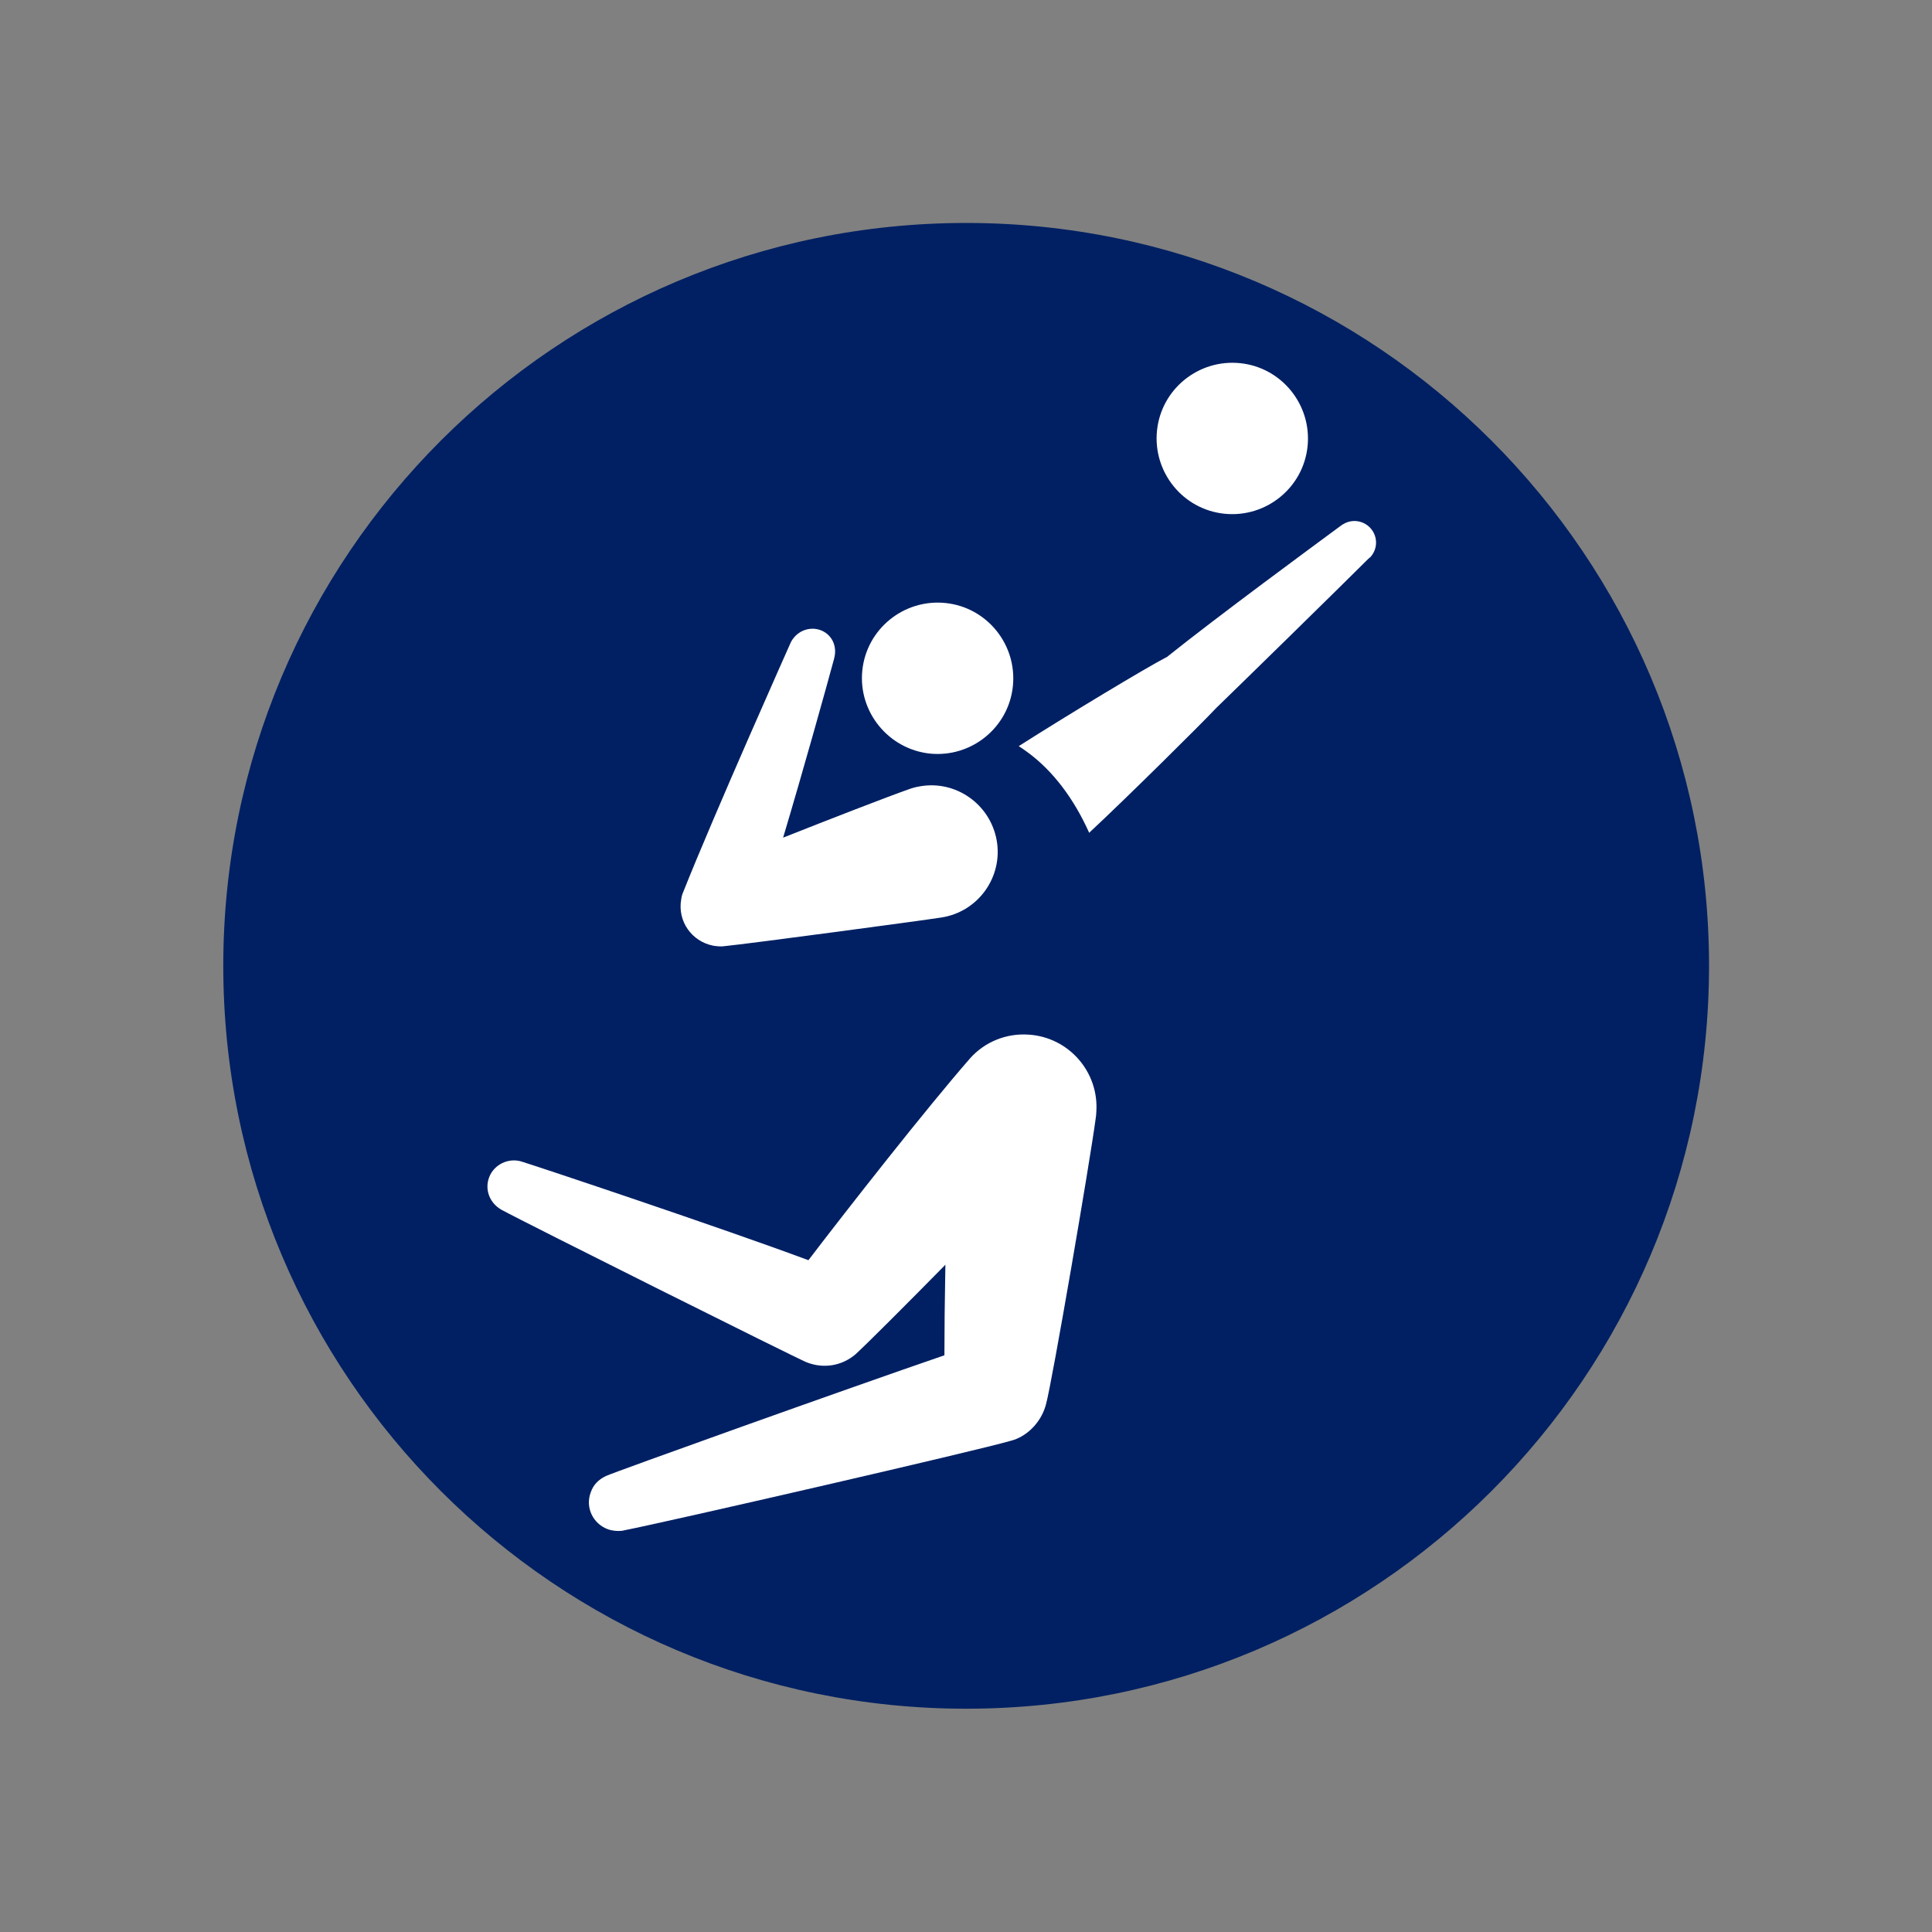 <?xml version="1.0" encoding="utf-8"?>
<!-- Generator: Adobe Illustrator 22.0.0, SVG Export Plug-In . SVG Version: 6.00 Build 0)  -->
<svg version="1.1" id="Layer_1" xmlns="http://www.w3.org/2000/svg" xmlns:xlink="http://www.w3.org/1999/xlink" x="0px" y="0px"
	 viewBox="0 0 595.3 595.3" style="enable-background:new 0 0 595.3 595.3;" xml:space="preserve">
<rect x="0" y="0" width="595.3" height="595.3" fill="#808080" stroke="none"/>
<style type="text/css">
	.st0{fill:#002063;}
	.st1{fill:#FFFFFF;}
</style>
<g>
	<path class="st0" d="M526.6,297.6c0,126.4-102.5,228.9-228.9,228.9c-126.4,0-228.9-102.5-228.9-228.9
		c0-126.4,102.5-228.9,228.9-228.9C424.1,68.7,526.6,171.2,526.6,297.6"/>
	<path class="st1" d="M263.6,417.3c3.7-3.4,15.6-15.3,27.7-27.6c-0.2,10.4-0.3,20.3-0.3,27.9c-30.6,10.5-101.5,35.9-104.3,37.2
		c-2.3,1.1-3.9,2.7-4.7,5.1c-1.7,4.6,0.7,9.6,5.3,11.3c1.4,0.5,2.9,0.6,4.1,0.5c0.3,0,0.6-0.1,1.1-0.2
		c13.2-2.6,108.2-24.4,119.1-27.6c4.6-1.2,8.9-5.3,10.5-10.5c0.1-0.2,0.1-0.5,0.2-0.7c1.8-6.3,13.6-75.1,15.3-88
		c0.1-0.7,0.2-1.3,0.2-2c0.9-12.4-8.5-23.1-20.8-23.9c-7-0.5-13.6,2.3-18,7.2c-13.3,15.2-37.7,46.3-49.9,62.3
		c-26.6-9.9-83.2-28.8-88.1-30.3c-3.7-1.3-8,0.3-9.9,3.9c-2,3.9-0.6,8.5,3.3,10.8c7.5,4.1,90.8,45.7,94,47
		C253.8,421.9,259.5,420.8,263.6,417.3"/>
	<path class="st1" d="M286.5,232.2c12.8,1.3,24.3-8,25.6-20.8c1.3-12.8-8-24.3-20.8-25.6c-12.8-1.3-24.3,8-25.6,20.8
		C264.4,219.3,273.7,230.8,286.5,232.2"/>
	<path class="st1" d="M377.3,158.3c12.8,1.3,24.3-8,25.6-20.8c1.3-12.8-8-24.3-20.8-25.6c-12.8-1.3-24.3,8-25.6,20.8
		C355.2,145.5,364.5,157,377.3,158.3"/>
	<path class="st1" d="M422.3,171.6c1.9-2.1,2.3-5.3,0.7-7.9c-1.9-3.1-6-4.1-9.1-2.2c-0.2,0.1-0.3,0.2-0.5,0.3
		c-8.4,6.2-38.2,28.1-53.8,40.6c-6.6,3.4-31.1,18.2-45.7,27.5c0.9,0.6,1.8,1.2,2.6,1.8c8,5.8,14.5,14.6,19.1,24.9
		c11.5-10.7,34.9-33.9,39-38.3c0,0,0.2-0.2,0.3-0.3c5.2-5,38.9-38,46.8-45.9C422,171.9,422.2,171.7,422.3,171.6"/>
	<path class="st1" d="M290.1,282.7c11.5-1.8,19-12.7,17-23.8c-2-11.1-12.6-18.6-23.7-16.6c-1.2,0.2-2.3,0.5-3.4,0.9
		c-6.8,2.4-23.8,9-38.7,14.9c6.3-21.1,13.3-46.2,15.7-55.1c0.8-2.9,0.1-5.9-2.3-7.8c-3.1-2.4-7.6-1.8-10.1,1.3
		c-0.5,0.6-0.8,1.1-1.1,1.8c0,0-23.3,52.2-33,76.6c-0.3,0.7-0.5,1.4-0.6,2.2c-1.2,6.7,3.2,13,9.9,14.3c1.3,0.2,2.5,0.3,3.7,0.1
		C229.9,290.9,284.5,283.6,290.1,282.7"/>
</g>
</svg>
